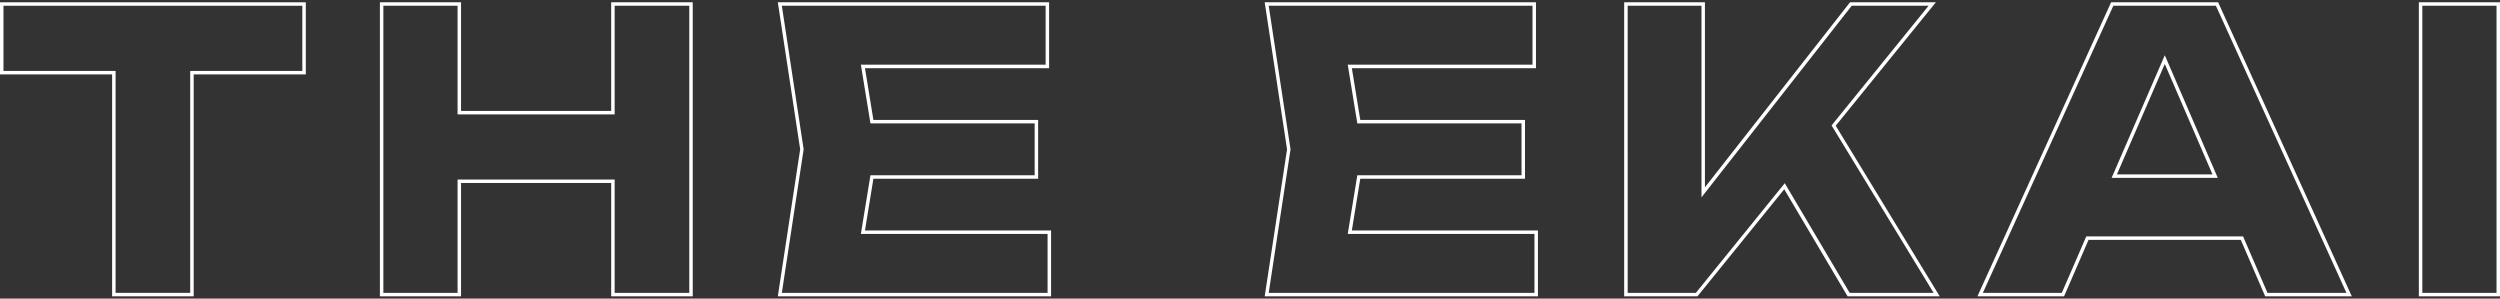 <?xml version="1.0" encoding="UTF-8"?><svg id="_イヤー_1" xmlns="http://www.w3.org/2000/svg" viewBox="0 0 720 86"><rect x="0" y="0" width="720" height="86" fill="#333333" stroke="none"/><defs><style>.cls-1{fill:#fff;}</style></defs><path class="cls-1" d="M87.07,1.66V20.43H54.78v63.91h-21.49V20.43H1V1.66H87.07m1-1H0V21.43H32.29v63.91h23.49V21.43h32.29V.66h0Z"/><path class="cls-1" d="M198.51,1.66V84.34h-21.49V51.71h-45.24v32.63h-21.37V1.66h21.37v31.28h45.24V1.66h21.49m1-1h-23.49V31.94h-43.24V.66h-23.37V85.34h23.37V52.71h43.24v32.63h23.49V.66h0Z"/><path class="cls-1" d="M301.14,1.66V18.63h-53.21l.19,1.16,2.43,14.9,.14,.84h47.29v14.94h-47.29l-.14,.84-2.43,14.9-.19,1.16h53.77v16.97h-76.53l6.26-41.19,.02-.15-.02-.15L225.17,1.66h75.97m1-1h-78.13l6.44,42.34-6.44,42.34h78.7v-18.97h-53.6l2.43-14.9h47.44v-16.94h-47.44l-2.43-14.9h53.03V.66h0Z"/><path class="cls-1" d="M441.36,1.66V18.63h-53.21l.19,1.16,2.43,14.9,.14,.84h47.29v14.94h-47.29l-.14,.84-2.43,14.9-.19,1.16h53.77v16.97h-76.53l6.26-41.19,.02-.15-.02-.15-6.26-41.19h75.97m1-1h-78.13l6.44,42.34-6.44,42.34h78.7v-18.97h-53.6l2.43-14.9h47.44v-16.94h-47.44l-2.43-14.9h53.03V.66h0Z"/><path class="cls-1" d="M555.43,1.66l-27.5,33.92-.44,.55,.37,.6,29.02,47.61h-24.18l-17.96-30.34-.73-1.24-.91,1.12-24.69,30.46h-19.64V1.66h21.26V56.83l1.79-2.28L533.29,1.66h22.14m2.1-1h-24.73l-41.78,53.28V.66h-23.26V85.34h21.11l24.99-30.83,18.25,30.83h26.53l-29.95-49.13L557.53,.66h0Z"/><path class="cls-1" d="M638.18,1.66l37.59,82.68h-22.74l-6.76-15.65-.26-.6h-45.16l-.26,.6-6.79,15.66h-22.74L608.64,1.66h29.54m-30.03,49.57h30.57l-.6-1.4-13.74-31.8-.92-2.12-.92,2.12-13.79,31.8-.61,1.4M638.82,.66h-30.82l-38.5,84.68h24.95l7.05-16.26h43.85l7.02,16.26h24.95L638.82,.66h0Zm-29.15,49.57l13.79-31.8,13.74,31.8h-27.53Z"/><path class="cls-1" d="M719,1.66V84.34h-21.37V1.66h21.37m1-1h-23.37V85.34h23.37V.66h0Z"/></svg>